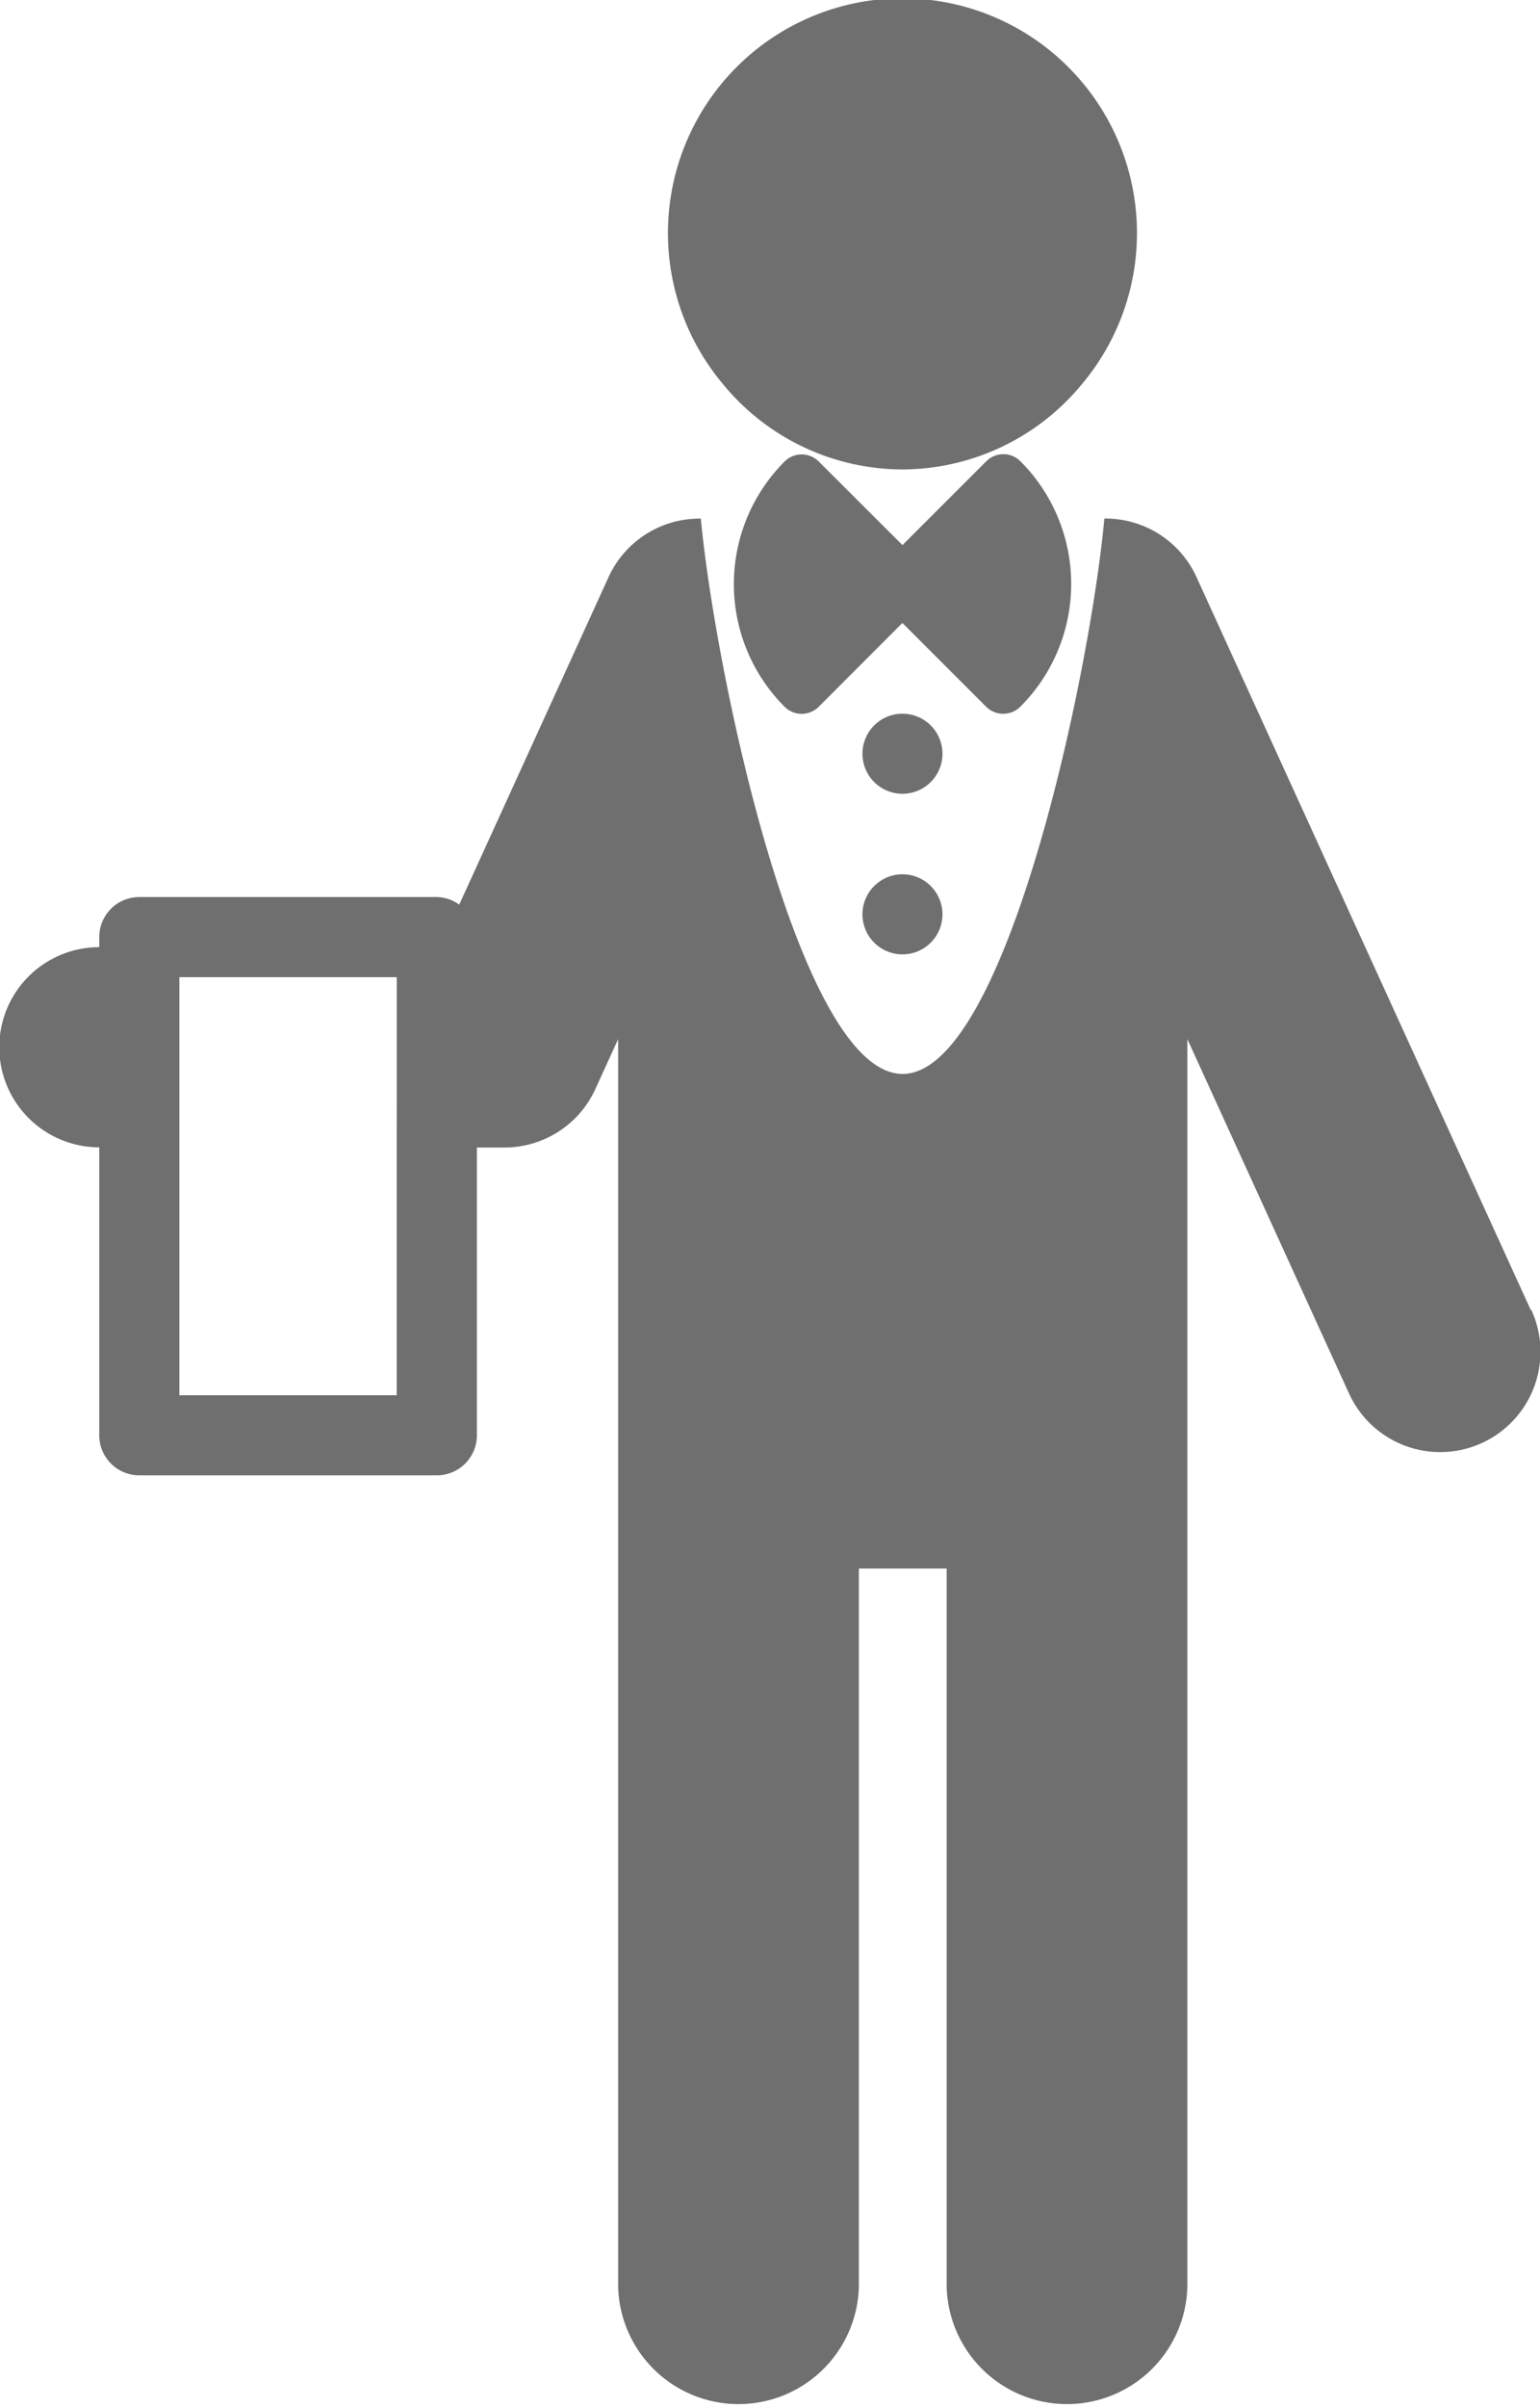 <svg xmlns="http://www.w3.org/2000/svg" viewBox="0 0 23.102 36.075">
  <defs>
    <style>
      .cls-1 {
        fill: #6f6f6f;
      }
    </style>
  </defs>
  <g id="Group_76" data-name="Group 76" transform="translate(-715.21 -4368.479)">
    <path id="XMLID_246_" class="cls-1" d="M112.147,118.7l-5.017-10.991a1.5,1.5,0,0,0-1.382-.875.067.067,0,0,0,0,.01c-.221,2.366-1.489,8.314-3.026,8.314s-2.8-5.947-3.026-8.314v-.009a1.5,1.5,0,0,0-1.384.875l-2.241,4.911a.589.589,0,0,0-.334-.114H91.271a.6.6,0,0,0-.6.6v.151a1.5,1.5,0,0,0,0,3v4.316a.6.6,0,0,0,.6.6h4.465a.6.6,0,0,0,.6-.6v-4.313h.409a1.5,1.5,0,0,0,1.37-.88l.34-.745,0,18.695a1.806,1.806,0,0,0,3.611,0v-10.76h1.317v10.76a1.806,1.806,0,0,0,3.611,0l0-18.695,2.425,5.311a1.5,1.5,0,1,0,2.736-1.25Zm-17.014,1.274H91.873v-6.266h3.261Z" transform="translate(626.028 4269.417)"/>
    <path id="XMLID_245_" class="cls-1" d="M244.826,97.373a2.6,2.6,0,0,0,0-3.676.362.362,0,0,0-.513,0l-1.257,1.256L241.8,93.7a.362.362,0,0,0-.512,0,2.6,2.6,0,0,0,0,3.676.362.362,0,0,0,.512,0l1.255-1.256,1.257,1.256A.363.363,0,0,0,244.826,97.373Z" transform="translate(485.692 4281.696)"/>
    <path id="XMLID_244_" class="cls-1" d="M230.468,7.036a3.5,3.5,0,0,0,2.7-1.288,3.518,3.518,0,1,0-5.4,0A3.493,3.493,0,0,0,230.468,7.036Z" transform="translate(498.28 4368.479)"/>
    <path id="XMLID_243_" class="cls-1" d="M267.632,147.051a.6.6,0,1,0,.6.6A.6.6,0,0,0,267.632,147.051Z" transform="translate(461.116 4232.125)"/>
    <path id="XMLID_242_" class="cls-1" d="M267.632,180.147a.6.6,0,1,0,.6.6A.6.6,0,0,0,267.632,180.147Z" transform="translate(461.116 4201.436)"/>
  </g>
</svg>

